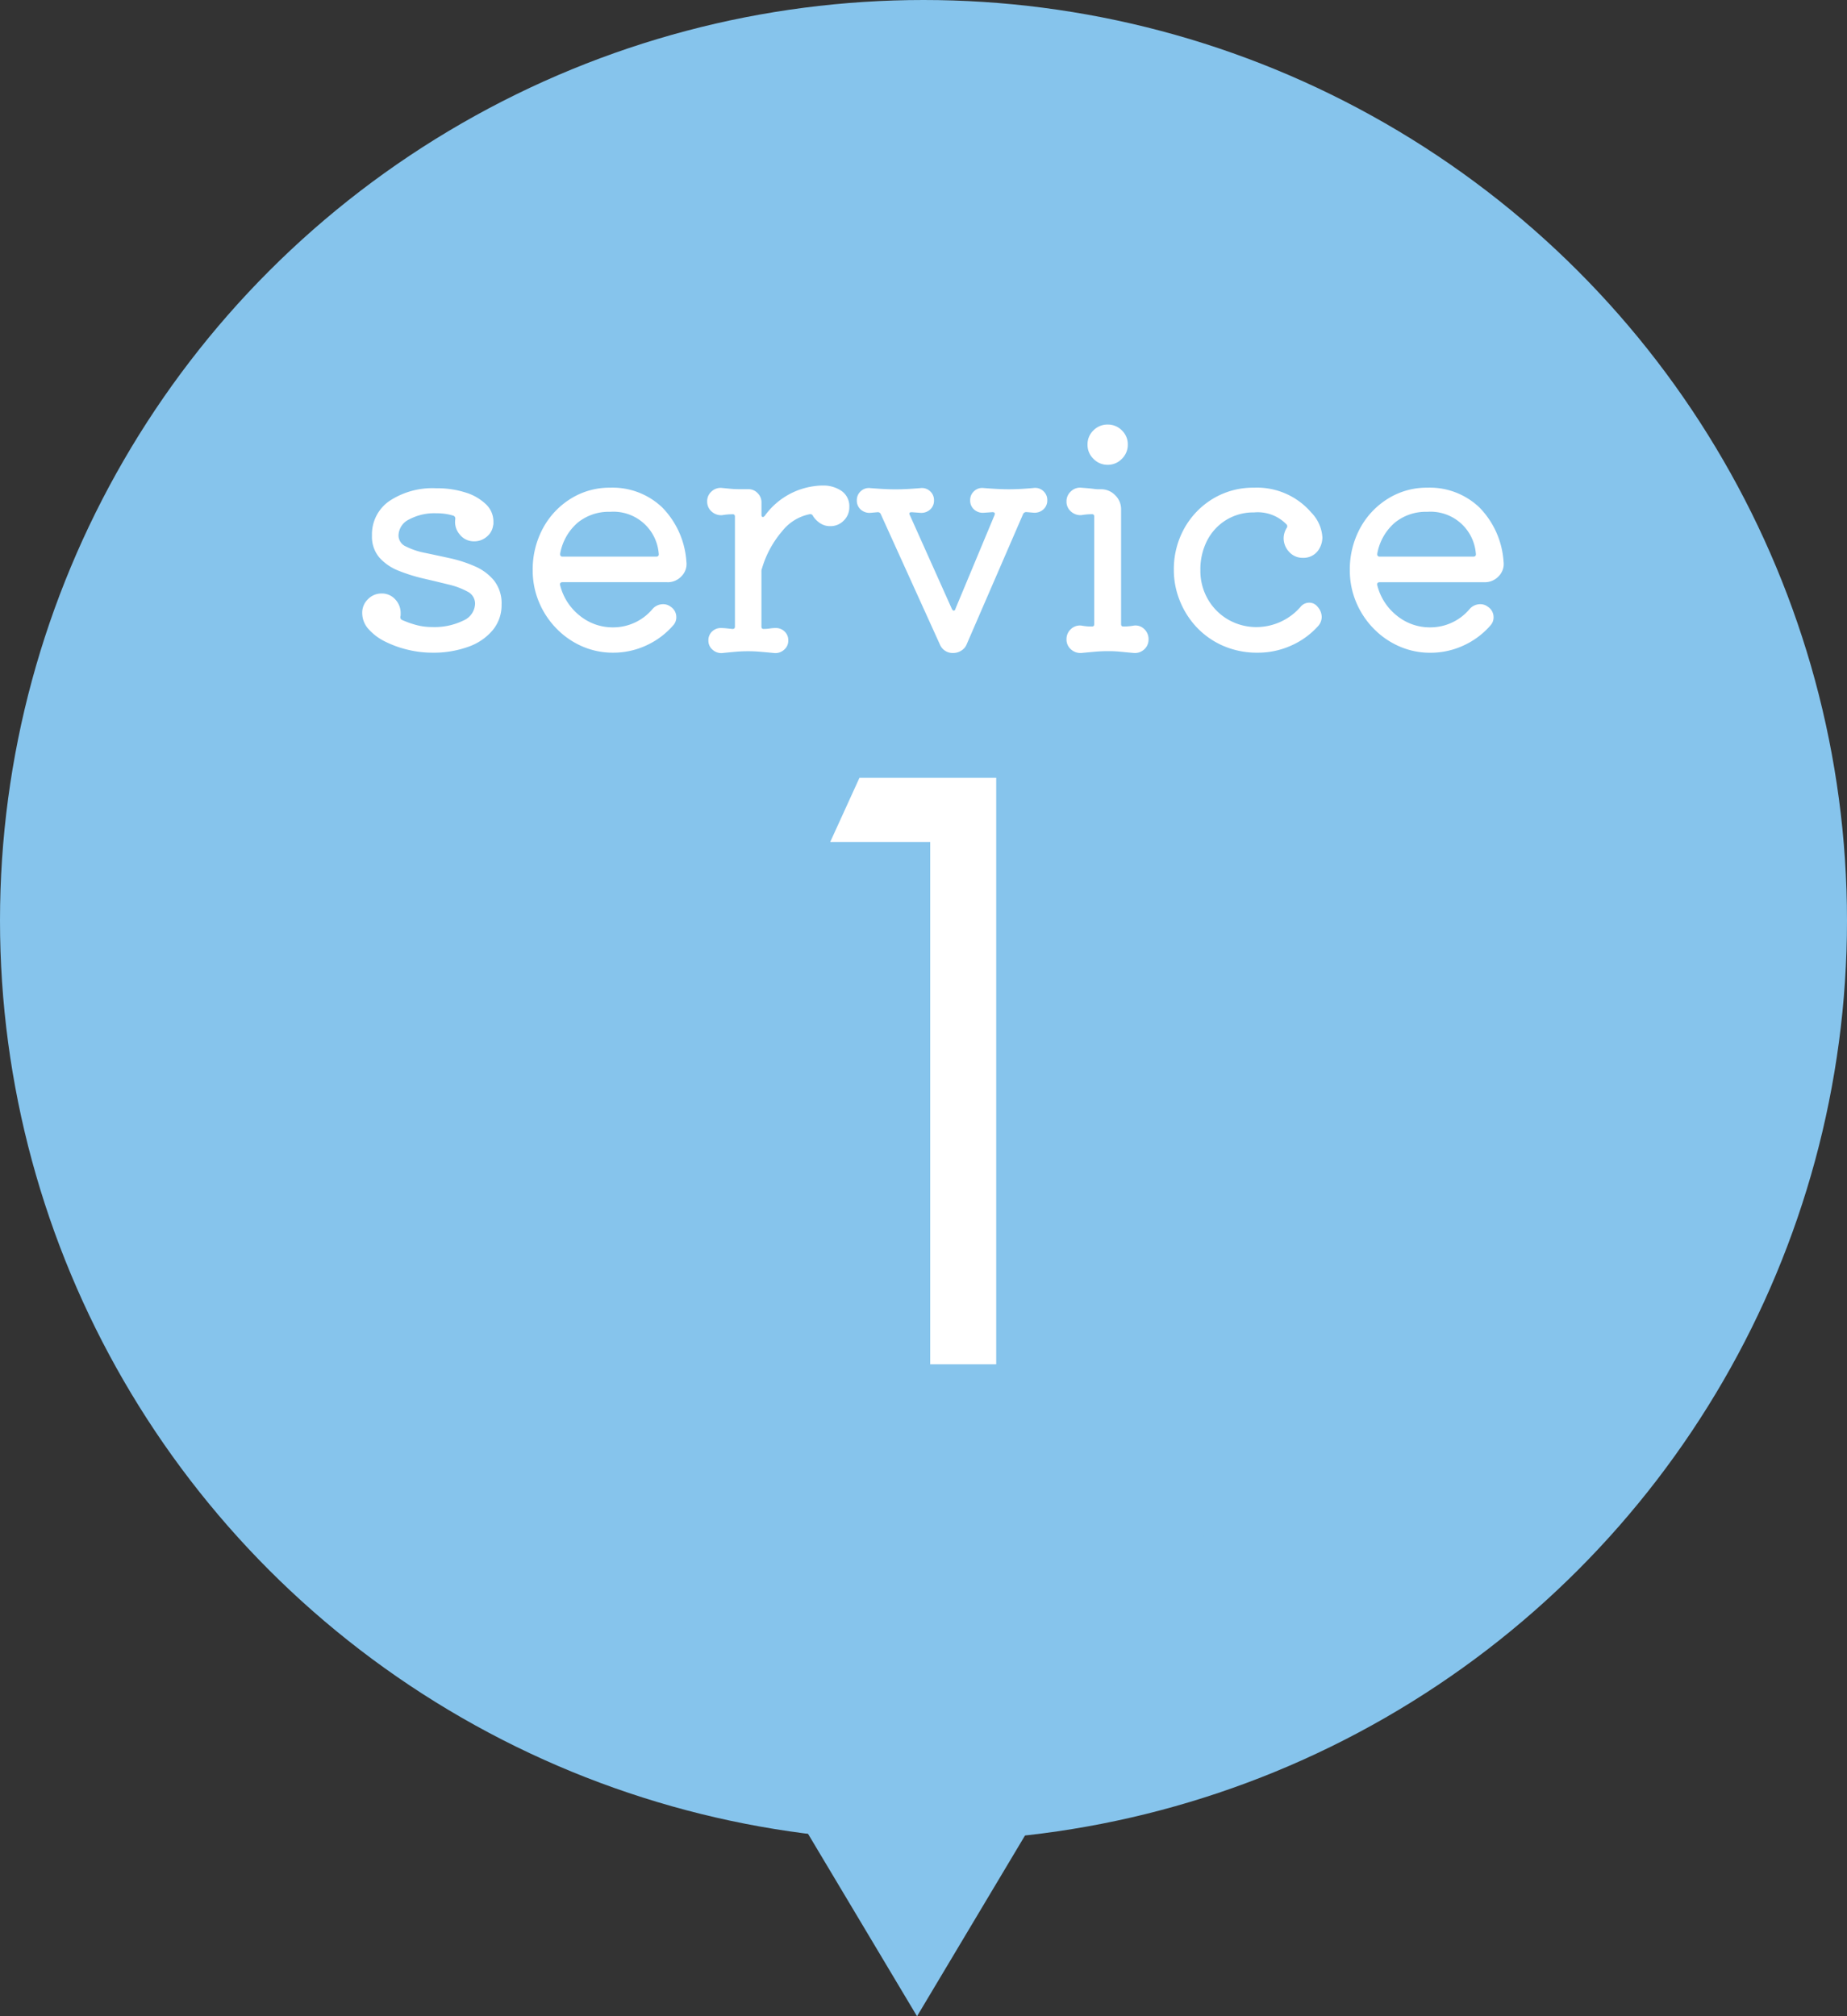 <svg xmlns="http://www.w3.org/2000/svg" width="109" height="119"><rect width="100%" height="100%" fill="#333333" stroke="none"/><g transform="translate(-8957 -753)"><ellipse data-name="楕円形 49" cx="54.5" cy="54.33" rx="54.5" ry="54.33" transform="translate(8957 753)" fill="#86c4ec"/><path data-name="パス 2922" d="M9030.235 839.993L9011.118 872 8992 839.993z" fill="#86c4ec"/><path data-name="パス 7710" d="M8980.518 784.607a.715.715 0 00.441.648 4.315 4.315 0 001.134.378q.693.144 1.467.315a7.773 7.773 0 011.467.477 3 3 0 011.134.846 2.178 2.178 0 01.439 1.424 2.3 2.3 0 01-.513 1.485 3.287 3.287 0 01-1.44.99 6.056 6.056 0 01-2.147.351 6.139 6.139 0 01-1.424-.171 6.139 6.139 0 01-1.332-.477 3.189 3.189 0 01-.99-.738 1.416 1.416 0 01-.378-.954 1.1 1.1 0 01.342-.819 1.1 1.1 0 01.792-.333 1.049 1.049 0 01.819.351 1.166 1.166 0 01.315.8v.108a.34.34 0 01-.018.108v.036a.173.173 0 00.108.162 5.765 5.765 0 00.81.288 3.523 3.523 0 00.956.125 3.867 3.867 0 001.836-.378 1.122 1.122 0 00.7-.99.79.79 0 00-.441-.72 4.455 4.455 0 00-1.134-.423q-.693-.171-1.467-.351a9.967 9.967 0 01-1.467-.459 2.978 2.978 0 01-1.134-.774 1.889 1.889 0 01-.441-1.305 2.385 2.385 0 011.035-2.043 4.591 4.591 0 012.745-.747 5.52 5.52 0 011.746.252 3 3 0 011.2.693 1.4 1.4 0 01.441 1.017v.117a.368.368 0 01-.018.117 1.024 1.024 0 01-.378.666 1.121 1.121 0 01-.738.27 1.057 1.057 0 01-.855-.405 1.125 1.125 0 01-.261-.909v-.036a.173.173 0 00-.108-.162 3.228 3.228 0 00-.477-.108 3.773 3.773 0 00-.549-.036 3.157 3.157 0 00-1.584.36 1.076 1.076 0 00-.633.954zm15.858 2.754h-6.176q-.18 0-.144.18a3.311 3.311 0 001.154 1.793 3.076 3.076 0 001.98.693 3.024 3.024 0 002.3-1.062.835.835 0 01.648-.306.719.719 0 01.432.144.727.727 0 01.342.63.691.691 0 01-.162.45 4.67 4.67 0 01-1.6 1.206 4.629 4.629 0 01-1.96.432 4.511 4.511 0 01-1.845-.378 4.8 4.8 0 01-1.512-1.053 4.95 4.95 0 01-1.026-1.557 4.8 4.8 0 01-.369-1.872 5.089 5.089 0 01.6-2.475 4.636 4.636 0 011.647-1.755 4.315 4.315 0 012.322-.648 4.238 4.238 0 013.078 1.17 5.037 5.037 0 011.422 3.2 1.026 1.026 0 01-.279.846 1.112 1.112 0 01-.852.364zm-3.366-4.154a2.9 2.9 0 00-1.926.648 3.146 3.146 0 00-1.026 1.818v.034a.127.127 0 00.144.144h5.526q.18 0 .144-.2a2.681 2.681 0 00-2.862-2.444zm14.112-.27a1.086 1.086 0 01-.324.783 1.084 1.084 0 01-.81.333 1.044 1.044 0 01-.588-.173 1.422 1.422 0 01-.42-.423.171.171 0 00-.2-.108 2.754 2.754 0 00-1.62 1 5.934 5.934 0 00-1.188 2.187.449.449 0 00-.036.2v3.24q0 .144.126.144a2.369 2.369 0 00.369-.027 2.247 2.247 0 01.351-.027.727.727 0 01.522.207.7.7 0 01.216.531.693.693 0 01-.243.54.759.759 0 01-.567.2q-.558-.054-.891-.081t-.657-.027q-.378 0-.7.027t-.846.081a.759.759 0 01-.567-.2.693.693 0 01-.243-.54.7.7 0 01.216-.531.727.727 0 01.522-.207 3.026 3.026 0 01.315.018l.351.036h.036q.126 0 .126-.144v-6.48q0-.144-.126-.144a3.619 3.619 0 00-.63.054.833.833 0 01-.621-.216.763.763 0 01-.261-.594.752.752 0 01.266-.597.776.776 0 01.612-.2q.36.036.567.054t.414.018h.567a.733.733 0 01.553.236.756.756 0 01.225.54v.738q0 .108.063.126t.135-.072a4.283 4.283 0 012.916-1.746q.126-.018.243-.027t.243-.009a1.892 1.892 0 011.134.324 1.1 1.1 0 01.45.954zm10.872-1.136a.7.7 0 01.576.18.7.7 0 01.234.54.7.7 0 01-.234.549.773.773 0 01-.576.189l-.414-.036h-.036a.2.2 0 00-.162.108l-3.33 7.686a.77.77 0 01-.315.378.87.87 0 01-.477.144.81.81 0 01-.792-.5l-3.492-7.7a.186.186 0 00-.2-.108l-.4.036a.773.773 0 01-.576-.189.7.7 0 01-.234-.549.7.7 0 01.234-.54.7.7 0 01.576-.18q.468.036.81.054t.666.018q.324 0 .666-.018t.792-.054a.7.7 0 01.576.18.7.7 0 01.234.54.7.7 0 01-.234.549.773.773 0 01-.576.189l-.486-.036h-.036q-.18 0-.09.18l2.472 5.518q.054.108.108.108.09 0 .108-.108l2.304-5.522a.2.2 0 00.018-.09q0-.09-.144-.09l-.5.036a.773.773 0 01-.576-.189.7.7 0 01-.234-.549.7.7 0 01.234-.54.7.7 0 01.576-.18q.468.036.81.054t.666.018q.306 0 .657-.018t.797-.058zm4.374-1.368a1.143 1.143 0 01-.837-.351 1.143 1.143 0 01-.351-.837 1.134 1.134 0 01.351-.846 1.158 1.158 0 01.837-.342 1.158 1.158 0 01.837.342 1.134 1.134 0 01.351.846 1.143 1.143 0 01-.351.837 1.143 1.143 0 01-.837.351zm-1.548 11.106a.833.833 0 01-.62-.216.763.763 0 01-.261-.594.791.791 0 01.261-.6.761.761 0 01.621-.207 3.034 3.034 0 00.594.054h.035q.126 0 .126-.144v-6.339q0-.144-.126-.144a3.619 3.619 0 00-.63.054.833.833 0 01-.62-.216.763.763 0 01-.261-.594.779.779 0 01.27-.6.762.762 0 01.612-.207q.486.036.693.063a2.665 2.665 0 00.279.027h.18a1.143 1.143 0 01.837.351 1.143 1.143 0 01.351.837v6.768q0 .144.126.144a3.424 3.424 0 00.63-.054.736.736 0 01.612.207.8.8 0 01.252.6.775.775 0 01-.252.594.8.8 0 01-.612.216q-.361-.032-.766-.072t-.783-.036q-.378 0-.783.036t-.765.072zm13.932-2.732a.917.917 0 01.248.608.816.816 0 01-.216.54 4.68 4.68 0 01-1.598 1.152 4.756 4.756 0 01-1.944.414 5 5 0 01-2.1-.423 4.759 4.759 0 01-1.566-1.125 4.96 4.96 0 01-.969-1.566 4.821 4.821 0 01-.333-1.746 4.957 4.957 0 01.621-2.484 4.725 4.725 0 011.692-1.746 4.584 4.584 0 012.421-.648 4.222 4.222 0 013.384 1.476 2.283 2.283 0 01.648 1.458 1.331 1.331 0 01-.162.63 1.063 1.063 0 01-.99.576 1.057 1.057 0 01-.81-.351 1.169 1.169 0 01-.324-.819 1.17 1.17 0 01.18-.594.163.163 0 00-.018-.216 2.367 2.367 0 00-1.908-.7 3.072 3.072 0 00-1.638.441 3.07 3.07 0 00-1.125 1.206 3.734 3.734 0 00-.405 1.773 3.344 3.344 0 00.441 1.7 3.252 3.252 0 001.2 1.206 3.33 3.33 0 001.71.441 3.458 3.458 0 002.556-1.188.664.664 0 01.522-.252.613.613 0 01.483.237zm9.848-1.444h-6.176q-.18 0-.144.18a3.311 3.311 0 001.152 1.791 3.076 3.076 0 001.98.693 3.024 3.024 0 002.3-1.062.835.835 0 01.648-.306.719.719 0 01.44.148.727.727 0 01.342.63.691.691 0 01-.162.45 4.67 4.67 0 01-1.6 1.206 4.629 4.629 0 01-1.962.432 4.511 4.511 0 01-1.851-.382 4.8 4.8 0 01-1.512-1.053 4.95 4.95 0 01-1.026-1.557 4.8 4.8 0 01-.369-1.872 5.089 5.089 0 01.6-2.475 4.636 4.636 0 011.65-1.755 4.315 4.315 0 012.322-.648 4.238 4.238 0 013.078 1.17 5.037 5.037 0 011.422 3.2 1.026 1.026 0 01-.279.846 1.112 1.112 0 01-.853.364zm-3.368-4.156a2.9 2.9 0 00-1.926.648 3.146 3.146 0 00-1.026 1.816v.036a.127.127 0 00.144.144h5.526q.18 0 .144-.2a2.681 2.681 0 00-2.862-2.444z" fill="#fff"/><g data-name="グループ 343"><path data-name="パス 848" d="M9015.791 798.906v34.614h-3.895v-30.829h-5.9l1.725-3.785z" fill="#fff"/></g></g></svg>
